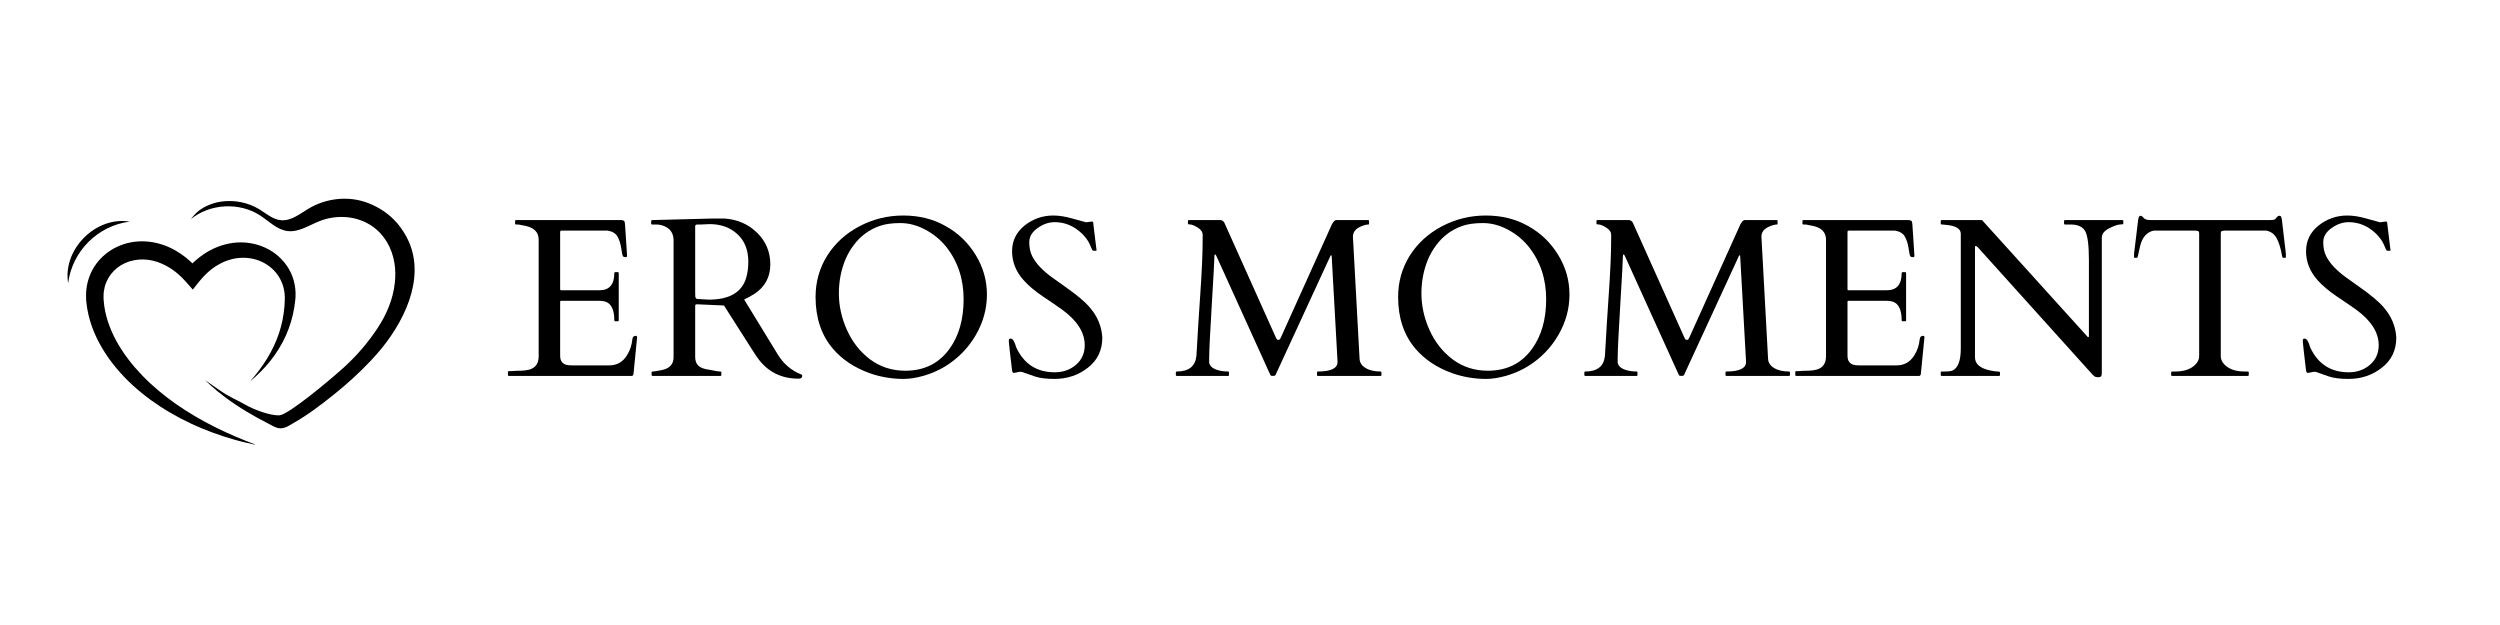 <svg version="1.0" preserveAspectRatio="xMidYMid meet" height="100" viewBox="0 0 300 75" zoomAndPan="magnify" width="400" xmlns:xlink="http://www.w3.org/1999/xlink" xmlns="http://www.w3.org/2000/svg"><defs><g></g><clipPath id="f48357ac33"><path clip-rule="nonzero" d="M 10.324 28.875 L 35.488 28.875 L 35.488 53.348 L 10.324 53.348 Z M 10.324 28.875"></path></clipPath><clipPath id="b65ba92fea"><path clip-rule="nonzero" d="M 22.906 23.844 L 49.758 23.844 L 49.758 51.398 L 22.906 51.398 Z M 22.906 23.844"></path></clipPath><clipPath id="4a85ca3406"><path clip-rule="nonzero" d="M 8 26 L 15.602 26 L 15.602 34 L 8 34 Z M 8 26"></path></clipPath></defs><g clip-path="url(#f48357ac33)"><path fill-rule="nonzero" fill-opacity="1" d="M 30.02 45.754 C 30.395 45.32 30.762 44.883 31.102 44.426 C 31.438 43.969 31.762 43.5 32.055 43.02 C 32.348 42.539 32.621 42.043 32.855 41.539 C 33.098 41.031 33.305 40.516 33.48 39.988 C 33.832 38.941 34.047 37.852 34.133 36.762 C 34.156 36.488 34.168 36.215 34.176 35.938 L 34.176 35.738 C 34.176 35.676 34.176 35.609 34.172 35.547 C 34.168 35.422 34.156 35.293 34.145 35.168 C 34.086 34.668 33.953 34.18 33.746 33.734 C 33.539 33.285 33.266 32.871 32.934 32.512 C 32.602 32.156 32.211 31.852 31.789 31.609 C 30.938 31.121 29.949 30.895 28.973 30.938 C 27.992 30.969 27.027 31.277 26.168 31.781 C 25.305 32.281 24.543 32.98 23.898 33.789 L 23.137 34.75 L 22.305 33.809 C 21.754 33.188 21.141 32.637 20.465 32.199 C 20.129 31.984 19.777 31.793 19.418 31.641 C 19.059 31.48 18.688 31.359 18.312 31.273 C 17.562 31.102 16.785 31.086 16.051 31.238 C 15.316 31.383 14.621 31.695 14.051 32.152 C 13.477 32.609 13.027 33.207 12.75 33.879 C 12.609 34.215 12.516 34.574 12.465 34.941 C 12.441 35.125 12.426 35.312 12.426 35.5 C 12.422 35.594 12.422 35.688 12.426 35.781 L 12.43 35.852 L 12.434 35.938 L 12.445 36.086 C 12.504 36.906 12.672 37.727 12.93 38.527 C 13.191 39.328 13.527 40.113 13.938 40.871 C 14.348 41.625 14.824 42.352 15.348 43.051 C 15.871 43.75 16.449 44.41 17.059 45.047 C 17.668 45.684 18.324 46.285 19.004 46.859 C 19.684 47.434 20.395 47.973 21.129 48.488 C 22.598 49.516 24.156 50.426 25.777 51.238 C 26.59 51.645 27.414 52.023 28.25 52.383 C 28.672 52.562 29.09 52.738 29.516 52.906 C 29.941 53.078 30.367 53.238 30.797 53.402 C 30.348 53.312 29.898 53.215 29.453 53.105 C 29.008 52.996 28.562 52.887 28.117 52.758 C 27.234 52.508 26.355 52.223 25.488 51.902 C 25.059 51.742 24.625 51.574 24.199 51.395 C 23.773 51.219 23.348 51.031 22.93 50.832 C 22.086 50.441 21.262 50.008 20.457 49.539 C 19.648 49.07 18.867 48.559 18.105 48.008 C 17.344 47.457 16.617 46.859 15.918 46.223 C 15.219 45.582 14.562 44.895 13.949 44.16 C 13.336 43.43 12.773 42.645 12.281 41.812 C 11.785 40.98 11.355 40.102 11.027 39.172 C 10.699 38.242 10.465 37.27 10.363 36.266 L 10.348 36.074 L 10.336 35.887 C 10.328 35.754 10.324 35.621 10.324 35.484 C 10.324 35.219 10.34 34.945 10.371 34.676 C 10.434 34.137 10.566 33.602 10.766 33.09 C 10.965 32.578 11.23 32.09 11.559 31.648 C 11.883 31.207 12.27 30.809 12.695 30.465 C 13.547 29.777 14.562 29.312 15.621 29.098 C 16.68 28.887 17.77 28.922 18.801 29.164 C 19.312 29.285 19.812 29.453 20.289 29.668 C 20.766 29.879 21.215 30.137 21.641 30.422 C 22.492 30.992 23.238 31.688 23.883 32.445 L 22.289 32.465 C 23.094 31.512 24.066 30.66 25.203 30.047 C 26.336 29.434 27.637 29.078 28.945 29.086 C 30.254 29.094 31.566 29.469 32.664 30.184 C 33.215 30.543 33.707 30.984 34.121 31.492 C 34.535 32 34.867 32.574 35.094 33.184 C 35.32 33.793 35.441 34.438 35.465 35.074 C 35.473 35.234 35.473 35.395 35.465 35.555 C 35.465 35.633 35.457 35.711 35.453 35.793 L 35.43 36.02 C 35.398 36.316 35.359 36.613 35.312 36.906 C 35.121 38.082 34.773 39.23 34.285 40.309 C 34.043 40.848 33.766 41.367 33.457 41.863 C 33.148 42.363 32.812 42.84 32.449 43.297 C 32.086 43.75 31.703 44.184 31.293 44.59 C 30.887 45 30.465 45.391 30.02 45.754" fill="#000000"></path></g><g clip-path="url(#b65ba92fea)"><path fill-rule="nonzero" fill-opacity="1" d="M 47.34 31.609 C 47.336 31.594 47.336 31.578 47.332 31.562 C 47.051 29.801 46.148 28.172 44.668 27.145 C 44.473 27.012 44.273 26.891 44.062 26.781 C 44.055 26.777 44.047 26.773 44.039 26.766 C 42.312 25.863 40.191 25.812 38.375 26.523 C 37.094 27.023 35.844 27.902 34.477 27.723 C 33.23 27.555 32.289 26.555 31.234 25.867 C 28.746 24.238 25.215 24.418 22.906 26.293 C 22.969 26.238 23.027 26.137 23.082 26.07 C 23.145 25.992 23.211 25.914 23.281 25.84 C 23.418 25.688 23.559 25.547 23.711 25.414 C 24.023 25.141 24.375 24.922 24.746 24.742 C 25.023 24.613 25.309 24.5 25.598 24.406 C 25.895 24.309 26.199 24.238 26.512 24.195 C 28.078 23.969 29.73 24.273 31.09 25.098 C 31.938 25.617 32.73 26.336 33.719 26.426 C 34.922 26.535 35.965 25.676 37.004 25.051 C 39.148 23.758 41.871 23.461 44.199 24.375 C 46.941 25.453 48.07 27.242 48.543 28.016 C 51.324 32.555 48.855 38.031 45.832 41.758 C 45.406 42.285 44.957 42.793 44.488 43.289 C 43.113 44.746 41.629 46.094 40.066 47.344 C 38.547 48.559 36.949 49.785 35.254 50.742 C 35.012 50.879 34.781 51.031 34.535 51.16 C 34.172 51.348 33.777 51.457 33.367 51.367 C 32.969 51.277 32.617 51.047 32.254 50.863 C 30.426 49.93 28.645 48.887 27 47.656 C 26.672 47.41 26.348 47.156 26.031 46.895 C 26.008 46.875 25.984 46.855 25.961 46.836 C 25.496 46.445 25.043 46.039 24.609 45.613 C 24.609 45.613 25.809 46.461 26.359 46.836 C 27.727 47.77 28.469 47.992 29.559 48.625 C 30.48 49.16 32.461 49.898 33.523 49.84 C 34.617 49.781 39.637 45.555 41.16 44.184 C 42.754 42.75 44.094 41.199 45.285 39.41 C 46.383 37.766 47.18 35.883 47.383 33.906 C 47.465 33.145 47.457 32.371 47.34 31.609" fill="#000000"></path></g><g clip-path="url(#4a85ca3406)"><path fill-rule="nonzero" fill-opacity="1" d="M 8.176 33.98 C 7.504 29.918 11.5 25.914 15.566 26.594 C 11.734 27.078 8.66 30.148 8.176 33.98 Z M 8.176 33.98" fill="#000000"></path></g><g fill-opacity="1" fill="#000000"><g transform="translate(60.859, 45.112)"><g><path d="M 0.094 -0.109 L 0.094 -0.484 C 0.094 -0.547 0.129 -0.578 0.203 -0.578 L 0.484 -0.578 C 0.859 -0.609 1.238 -0.625 1.625 -0.625 C 2.02 -0.633 2.375 -0.68 2.688 -0.766 C 3.414 -0.984 3.781 -1.516 3.781 -2.359 L 3.781 -16.344 C 3.781 -17.219 3.266 -17.77 2.234 -18 C 1.941 -18.062 1.645 -18.117 1.344 -18.172 L 1.062 -18.172 C 0.988 -18.172 0.953 -18.203 0.953 -18.266 L 0.953 -18.594 C 0.953 -18.664 0.988 -18.703 1.062 -18.703 L 13.672 -18.703 C 13.828 -18.703 13.941 -18.672 14.016 -18.609 C 14.086 -18.555 14.129 -18.43 14.141 -18.234 L 14.391 -14.391 C 14.391 -14.297 14.32 -14.25 14.188 -14.25 C 14.051 -14.25 13.953 -14.289 13.891 -14.375 C 13.836 -14.457 13.77 -14.773 13.688 -15.328 C 13.602 -15.891 13.453 -16.359 13.234 -16.734 C 13.016 -17.109 12.625 -17.344 12.062 -17.438 L 6.531 -17.438 C 6.414 -17.438 6.359 -17.379 6.359 -17.266 L 6.359 -10.406 C 6.359 -10.32 6.406 -10.281 6.5 -10.281 L 11.078 -10.281 C 12.266 -10.281 12.859 -10.969 12.859 -12.344 C 12.859 -12.414 12.895 -12.453 12.969 -12.453 L 13.281 -12.453 C 13.352 -12.453 13.391 -12.414 13.391 -12.344 L 13.391 -6.672 C 13.391 -6.598 13.352 -6.562 13.281 -6.562 L 12.969 -6.562 C 12.895 -6.562 12.859 -6.598 12.859 -6.672 C 12.859 -7.973 12.477 -8.727 11.719 -8.938 C 11.508 -8.988 11.285 -9.016 11.047 -9.016 L 6.5 -9.016 C 6.406 -9.016 6.359 -8.973 6.359 -8.891 L 6.359 -2.422 C 6.359 -1.766 6.664 -1.391 7.281 -1.297 C 7.457 -1.273 7.645 -1.266 7.844 -1.266 L 12.25 -1.266 C 13.164 -1.266 13.875 -1.664 14.375 -2.469 C 14.738 -3.039 14.957 -3.695 15.031 -4.438 C 15.062 -4.688 15.195 -4.812 15.438 -4.812 C 15.539 -4.812 15.594 -4.754 15.594 -4.641 L 15.156 -0.188 C 15.102 -0.062 15.039 0 14.969 0 L 0.203 0 C 0.129 0 0.094 -0.035 0.094 -0.109 Z M 0.094 -0.109"></path></g></g></g><g fill-opacity="1" fill="#000000"><g transform="translate(77.61, 45.112)"><g><path d="M 0.688 0 C 0.613 0 0.578 -0.086 0.578 -0.266 L 0.578 -0.422 C 0.578 -0.492 0.613 -0.531 0.688 -0.531 C 0.738 -0.531 0.82 -0.535 0.938 -0.547 C 1.051 -0.566 1.172 -0.586 1.297 -0.609 C 1.422 -0.629 1.535 -0.648 1.641 -0.672 C 1.742 -0.691 1.82 -0.707 1.875 -0.719 C 2.77 -0.914 3.219 -1.426 3.219 -2.25 L 3.219 -16.25 C 3.219 -17.008 2.914 -17.551 2.312 -17.875 C 1.945 -18.07 1.555 -18.172 1.141 -18.172 L 0.641 -18.172 C 0.566 -18.172 0.531 -18.203 0.531 -18.266 L 0.531 -18.594 C 0.531 -18.664 0.582 -18.703 0.688 -18.703 L 7.969 -18.891 L 9.312 -18.891 C 10.875 -18.785 12.18 -18.219 13.234 -17.188 C 14.297 -16.156 14.828 -14.883 14.828 -13.375 C 14.828 -11.875 14.195 -10.703 12.938 -9.859 C 12.551 -9.609 12.133 -9.379 11.688 -9.172 L 15.703 -2.609 C 16.398 -1.461 17.336 -0.656 18.516 -0.188 C 18.609 -0.156 18.656 -0.094 18.656 0 C 18.656 0.219 18.508 0.328 18.219 0.328 C 16.227 0.328 14.645 -0.426 13.469 -1.938 C 13.219 -2.27 12.961 -2.645 12.703 -3.062 L 9.266 -8.453 L 6.109 -8.594 L 6 -8.594 C 5.875 -8.594 5.812 -8.531 5.812 -8.406 L 5.812 -2.297 C 5.812 -1.805 5.945 -1.441 6.219 -1.203 C 6.488 -0.961 6.961 -0.801 7.641 -0.719 C 7.816 -0.688 8.031 -0.645 8.281 -0.594 C 8.539 -0.551 8.719 -0.531 8.812 -0.531 C 8.906 -0.531 8.953 -0.492 8.953 -0.422 L 8.953 -0.109 C 8.953 -0.035 8.914 0 8.844 0 Z M 6.875 -18.188 C 6.77 -18.188 6.656 -18.18 6.531 -18.172 C 6.414 -18.172 6.266 -18.172 6.078 -18.172 C 5.898 -18.172 5.812 -18.098 5.812 -17.953 L 5.812 -9.922 L 5.828 -9.516 C 5.859 -9.328 5.945 -9.234 6.094 -9.234 L 7.438 -9.156 C 9.926 -9.156 11.426 -10.035 11.938 -11.797 C 12.102 -12.359 12.188 -12.992 12.188 -13.703 C 12.188 -15.109 11.75 -16.211 10.875 -17.016 C 10.008 -17.816 8.898 -18.219 7.547 -18.219 C 7.422 -18.219 7.305 -18.211 7.203 -18.203 C 7.098 -18.203 6.988 -18.195 6.875 -18.188 Z M 6.875 -18.188"></path></g></g></g><g fill-opacity="1" fill="#000000"><g transform="translate(96.415, 45.112)"><g><path d="M 17 -1.141 C 16.227 -0.672 15.383 -0.301 14.469 -0.031 C 13.562 0.227 12.754 0.359 12.047 0.359 C 10.598 0.359 9.219 0.125 7.906 -0.344 C 6.102 -1 4.648 -1.969 3.547 -3.25 C 2.148 -4.883 1.453 -6.957 1.453 -9.469 C 1.453 -11.281 1.914 -12.93 2.844 -14.422 C 3.781 -15.91 5.066 -17.086 6.703 -17.953 C 8.336 -18.816 10.098 -19.25 11.984 -19.25 C 13.879 -19.25 15.57 -18.828 17.062 -17.984 C 18.562 -17.148 19.758 -16 20.656 -14.531 C 21.562 -13.062 22.016 -11.473 22.016 -9.766 C 22.016 -8.055 21.566 -6.43 20.672 -4.891 C 19.773 -3.348 18.551 -2.098 17 -1.141 Z M 4.25 -9.891 C 4.25 -8.422 4.57 -6.961 5.219 -5.516 C 5.863 -4.078 6.789 -2.898 8 -1.984 C 9.219 -1.078 10.625 -0.625 12.219 -0.625 C 14.477 -0.625 16.238 -1.488 17.5 -3.219 C 18.645 -4.781 19.219 -6.773 19.219 -9.203 C 19.219 -11.641 18.52 -13.738 17.125 -15.5 C 16.438 -16.352 15.598 -17.039 14.609 -17.562 C 13.629 -18.082 12.633 -18.344 11.625 -18.344 C 10.625 -18.344 9.801 -18.227 9.156 -18 C 8.52 -17.781 7.941 -17.477 7.422 -17.094 C 6.898 -16.707 6.441 -16.25 6.047 -15.719 C 5.648 -15.195 5.316 -14.625 5.047 -14 C 4.516 -12.727 4.25 -11.359 4.25 -9.891 Z M 4.25 -9.891"></path></g></g></g><g fill-opacity="1" fill="#000000"><g transform="translate(119.871, 45.112)"><g><path d="M 11.188 -18.531 C 11.281 -18.531 11.328 -18.438 11.328 -18.25 L 11.672 -15.422 C 11.703 -15.242 11.719 -15.129 11.719 -15.078 C 11.719 -15.035 11.648 -15.016 11.516 -15.016 C 11.379 -15.016 11.289 -15.031 11.25 -15.062 C 11.219 -15.094 11.18 -15.148 11.141 -15.234 C 11.109 -15.328 11.066 -15.426 11.016 -15.531 C 10.973 -15.633 10.926 -15.738 10.875 -15.844 C 10.688 -16.25 10.395 -16.648 10 -17.047 C 9.031 -17.984 7.93 -18.453 6.703 -18.453 C 5.973 -18.453 5.281 -18.211 4.625 -17.734 C 3.969 -17.266 3.641 -16.703 3.641 -16.047 C 3.641 -15.398 3.758 -14.836 4 -14.359 C 4.25 -13.879 4.57 -13.438 4.969 -13.031 C 5.363 -12.625 5.816 -12.234 6.328 -11.859 C 6.848 -11.492 7.375 -11.117 7.906 -10.734 C 9.312 -9.754 10.312 -8.914 10.906 -8.219 C 11.832 -7.145 12.332 -5.938 12.406 -4.594 C 12.406 -3.082 11.828 -1.879 10.672 -0.984 C 9.523 -0.086 8.188 0.359 6.656 0.359 C 5.676 0.359 4.895 0.258 4.312 0.062 C 3.738 -0.133 3.336 -0.273 3.109 -0.359 C 2.891 -0.453 2.727 -0.5 2.625 -0.5 C 2.531 -0.5 2.469 -0.492 2.438 -0.484 L 1.797 -0.359 C 1.68 -0.359 1.609 -0.453 1.578 -0.641 C 1.316 -2.828 1.188 -3.988 1.188 -4.125 C 1.188 -4.27 1.195 -4.363 1.219 -4.406 C 1.25 -4.457 1.312 -4.484 1.406 -4.484 C 1.656 -4.484 1.879 -4.129 2.078 -3.422 C 3.004 -1.43 4.547 -0.438 6.703 -0.438 C 7.691 -0.438 8.535 -0.734 9.234 -1.328 C 9.941 -1.93 10.297 -2.719 10.297 -3.688 C 10.297 -5.227 9.379 -6.66 7.547 -7.984 C 7.023 -8.359 6.27 -8.875 5.281 -9.531 C 4.301 -10.195 3.52 -10.859 2.938 -11.516 C 2.031 -12.547 1.578 -13.691 1.578 -14.953 C 1.578 -16.211 2.078 -17.242 3.078 -18.047 C 4.086 -18.848 5.238 -19.25 6.531 -19.25 C 7.207 -19.25 7.945 -19.133 8.75 -18.906 C 9.562 -18.676 10.129 -18.52 10.453 -18.438 Z M 11.188 -18.531"></path></g></g></g><g fill-opacity="1" fill="#000000"><g transform="translate(133.468, 45.112)"><g></g></g></g><g fill-opacity="1" fill="#000000"><g transform="translate(140.757, 45.112)"><g><path d="M 6.641 -0.531 C 6.691 -0.531 6.719 -0.492 6.719 -0.422 L 6.719 -0.109 C 6.719 -0.035 6.691 0 6.641 0 L 0.453 0 C 0.379 0 0.344 -0.035 0.344 -0.109 L 0.344 -0.422 C 0.344 -0.492 0.379 -0.531 0.453 -0.531 C 1.898 -0.531 2.688 -1.156 2.812 -2.406 C 2.844 -2.758 2.879 -3.359 2.922 -4.203 C 2.961 -5.047 3.078 -6.863 3.266 -9.656 C 3.461 -12.445 3.562 -14.703 3.562 -16.422 L 3.562 -16.922 C 3.562 -17.273 3.359 -17.57 2.953 -17.812 C 2.555 -18.051 2.266 -18.172 2.078 -18.172 C 1.891 -18.172 1.797 -18.203 1.797 -18.266 L 1.797 -18.594 C 1.797 -18.664 1.832 -18.703 1.906 -18.703 L 5.734 -18.703 C 5.91 -18.672 6.051 -18.57 6.156 -18.406 L 12.375 -4.547 C 12.414 -4.484 12.445 -4.43 12.469 -4.391 C 12.5 -4.348 12.566 -4.328 12.672 -4.328 C 12.773 -4.336 12.859 -4.414 12.922 -4.562 L 19.062 -18.172 C 19.25 -18.523 19.422 -18.703 19.578 -18.703 L 23.438 -18.703 C 23.5 -18.703 23.531 -18.664 23.531 -18.594 L 23.531 -18.266 C 23.531 -18.203 23.508 -18.172 23.469 -18.172 C 23.207 -18.172 22.879 -18.082 22.484 -17.906 C 21.891 -17.633 21.594 -17.238 21.594 -16.719 L 22.391 -2.062 C 22.41 -1.602 22.648 -1.234 23.109 -0.953 C 23.566 -0.672 24.172 -0.531 24.922 -0.531 C 24.984 -0.531 25.016 -0.492 25.016 -0.422 L 25.016 -0.109 C 25.016 -0.035 24.984 0 24.922 0 L 17.391 0 C 17.316 0 17.281 -0.035 17.281 -0.109 L 17.281 -0.422 C 17.281 -0.492 17.316 -0.531 17.391 -0.531 C 18.961 -0.531 19.75 -0.914 19.75 -1.688 L 19.047 -14.344 C 19.047 -14.438 19.023 -14.484 18.984 -14.484 C 18.941 -14.484 18.906 -14.441 18.875 -14.359 L 12.297 -0.094 C 12.254 -0.031 12.148 0 11.984 0 C 11.816 0 11.719 -0.035 11.688 -0.109 L 5.203 -14.406 C 5.148 -14.52 5.098 -14.578 5.047 -14.578 C 4.992 -14.578 4.969 -14.484 4.969 -14.297 C 4.969 -13.891 4.863 -11.969 4.656 -8.531 C 4.445 -5.102 4.344 -2.969 4.344 -2.125 L 4.344 -1.578 C 4.445 -1.078 4.941 -0.75 5.828 -0.594 C 6.086 -0.551 6.359 -0.531 6.641 -0.531 Z M 6.641 -0.531"></path></g></g></g><g fill-opacity="1" fill="#000000"><g transform="translate(166.321, 45.112)"><g><path d="M 17 -1.141 C 16.227 -0.672 15.383 -0.301 14.469 -0.031 C 13.562 0.227 12.754 0.359 12.047 0.359 C 10.598 0.359 9.219 0.125 7.906 -0.344 C 6.102 -1 4.648 -1.969 3.547 -3.25 C 2.148 -4.883 1.453 -6.957 1.453 -9.469 C 1.453 -11.281 1.914 -12.93 2.844 -14.422 C 3.781 -15.91 5.066 -17.086 6.703 -17.953 C 8.336 -18.816 10.098 -19.25 11.984 -19.25 C 13.879 -19.25 15.57 -18.828 17.062 -17.984 C 18.562 -17.148 19.758 -16 20.656 -14.531 C 21.562 -13.062 22.016 -11.473 22.016 -9.766 C 22.016 -8.055 21.566 -6.43 20.672 -4.891 C 19.773 -3.348 18.551 -2.098 17 -1.141 Z M 4.25 -9.891 C 4.25 -8.422 4.57 -6.961 5.219 -5.516 C 5.863 -4.078 6.789 -2.898 8 -1.984 C 9.219 -1.078 10.625 -0.625 12.219 -0.625 C 14.477 -0.625 16.238 -1.488 17.5 -3.219 C 18.645 -4.781 19.219 -6.773 19.219 -9.203 C 19.219 -11.641 18.52 -13.738 17.125 -15.5 C 16.438 -16.352 15.598 -17.039 14.609 -17.562 C 13.629 -18.082 12.633 -18.344 11.625 -18.344 C 10.625 -18.344 9.801 -18.227 9.156 -18 C 8.52 -17.781 7.941 -17.477 7.422 -17.094 C 6.898 -16.707 6.441 -16.25 6.047 -15.719 C 5.648 -15.195 5.316 -14.625 5.047 -14 C 4.516 -12.727 4.25 -11.359 4.25 -9.891 Z M 4.25 -9.891"></path></g></g></g><g fill-opacity="1" fill="#000000"><g transform="translate(189.777, 45.112)"><g><path d="M 6.641 -0.531 C 6.691 -0.531 6.719 -0.492 6.719 -0.422 L 6.719 -0.109 C 6.719 -0.035 6.691 0 6.641 0 L 0.453 0 C 0.379 0 0.344 -0.035 0.344 -0.109 L 0.344 -0.422 C 0.344 -0.492 0.379 -0.531 0.453 -0.531 C 1.898 -0.531 2.688 -1.156 2.812 -2.406 C 2.844 -2.758 2.879 -3.359 2.922 -4.203 C 2.961 -5.047 3.078 -6.863 3.266 -9.656 C 3.461 -12.445 3.562 -14.703 3.562 -16.422 L 3.562 -16.922 C 3.562 -17.273 3.359 -17.57 2.953 -17.812 C 2.555 -18.051 2.266 -18.172 2.078 -18.172 C 1.891 -18.172 1.797 -18.203 1.797 -18.266 L 1.797 -18.594 C 1.797 -18.664 1.832 -18.703 1.906 -18.703 L 5.734 -18.703 C 5.91 -18.672 6.051 -18.57 6.156 -18.406 L 12.375 -4.547 C 12.414 -4.484 12.445 -4.43 12.469 -4.391 C 12.5 -4.348 12.566 -4.328 12.672 -4.328 C 12.773 -4.336 12.859 -4.414 12.922 -4.562 L 19.062 -18.172 C 19.25 -18.523 19.422 -18.703 19.578 -18.703 L 23.438 -18.703 C 23.5 -18.703 23.531 -18.664 23.531 -18.594 L 23.531 -18.266 C 23.531 -18.203 23.508 -18.172 23.469 -18.172 C 23.207 -18.172 22.879 -18.082 22.484 -17.906 C 21.891 -17.633 21.594 -17.238 21.594 -16.719 L 22.391 -2.062 C 22.41 -1.602 22.648 -1.234 23.109 -0.953 C 23.566 -0.672 24.172 -0.531 24.922 -0.531 C 24.984 -0.531 25.016 -0.492 25.016 -0.422 L 25.016 -0.109 C 25.016 -0.035 24.984 0 24.922 0 L 17.391 0 C 17.316 0 17.281 -0.035 17.281 -0.109 L 17.281 -0.422 C 17.281 -0.492 17.316 -0.531 17.391 -0.531 C 18.961 -0.531 19.75 -0.914 19.75 -1.688 L 19.047 -14.344 C 19.047 -14.438 19.023 -14.484 18.984 -14.484 C 18.941 -14.484 18.906 -14.441 18.875 -14.359 L 12.297 -0.094 C 12.254 -0.031 12.148 0 11.984 0 C 11.816 0 11.719 -0.035 11.688 -0.109 L 5.203 -14.406 C 5.148 -14.52 5.098 -14.578 5.047 -14.578 C 4.992 -14.578 4.969 -14.484 4.969 -14.297 C 4.969 -13.891 4.863 -11.969 4.656 -8.531 C 4.445 -5.102 4.344 -2.969 4.344 -2.125 L 4.344 -1.578 C 4.445 -1.078 4.941 -0.75 5.828 -0.594 C 6.086 -0.551 6.359 -0.531 6.641 -0.531 Z M 6.641 -0.531"></path></g></g></g><g fill-opacity="1" fill="#000000"><g transform="translate(215.341, 45.112)"><g><path d="M 0.094 -0.109 L 0.094 -0.484 C 0.094 -0.547 0.129 -0.578 0.203 -0.578 L 0.484 -0.578 C 0.859 -0.609 1.238 -0.625 1.625 -0.625 C 2.02 -0.633 2.375 -0.68 2.688 -0.766 C 3.414 -0.984 3.781 -1.516 3.781 -2.359 L 3.781 -16.344 C 3.781 -17.219 3.266 -17.77 2.234 -18 C 1.941 -18.062 1.645 -18.117 1.344 -18.172 L 1.062 -18.172 C 0.988 -18.172 0.953 -18.203 0.953 -18.266 L 0.953 -18.594 C 0.953 -18.664 0.988 -18.703 1.062 -18.703 L 13.672 -18.703 C 13.828 -18.703 13.941 -18.672 14.016 -18.609 C 14.086 -18.555 14.129 -18.43 14.141 -18.234 L 14.391 -14.391 C 14.391 -14.297 14.32 -14.25 14.188 -14.25 C 14.051 -14.25 13.953 -14.289 13.891 -14.375 C 13.836 -14.457 13.77 -14.773 13.688 -15.328 C 13.602 -15.891 13.453 -16.359 13.234 -16.734 C 13.016 -17.109 12.625 -17.344 12.062 -17.438 L 6.531 -17.438 C 6.414 -17.438 6.359 -17.379 6.359 -17.266 L 6.359 -10.406 C 6.359 -10.32 6.406 -10.281 6.5 -10.281 L 11.078 -10.281 C 12.266 -10.281 12.859 -10.969 12.859 -12.344 C 12.859 -12.414 12.895 -12.453 12.969 -12.453 L 13.281 -12.453 C 13.352 -12.453 13.391 -12.414 13.391 -12.344 L 13.391 -6.672 C 13.391 -6.598 13.352 -6.562 13.281 -6.562 L 12.969 -6.562 C 12.895 -6.562 12.859 -6.598 12.859 -6.672 C 12.859 -7.973 12.477 -8.727 11.719 -8.938 C 11.508 -8.988 11.285 -9.016 11.047 -9.016 L 6.5 -9.016 C 6.406 -9.016 6.359 -8.973 6.359 -8.891 L 6.359 -2.422 C 6.359 -1.766 6.664 -1.391 7.281 -1.297 C 7.457 -1.273 7.645 -1.266 7.844 -1.266 L 12.25 -1.266 C 13.164 -1.266 13.875 -1.664 14.375 -2.469 C 14.738 -3.039 14.957 -3.695 15.031 -4.438 C 15.062 -4.688 15.195 -4.812 15.438 -4.812 C 15.539 -4.812 15.594 -4.754 15.594 -4.641 L 15.156 -0.188 C 15.102 -0.062 15.039 0 14.969 0 L 0.203 0 C 0.129 0 0.094 -0.035 0.094 -0.109 Z M 0.094 -0.109"></path></g></g></g><g fill-opacity="1" fill="#000000"><g transform="translate(232.091, 45.112)"><g><path d="M 0.906 0 C 0.832 0 0.797 -0.035 0.797 -0.109 L 0.797 -0.422 C 0.797 -0.492 0.836 -0.531 0.922 -0.531 L 1.234 -0.531 C 1.723 -0.531 2.055 -0.57 2.234 -0.656 C 2.879 -0.977 3.203 -1.852 3.203 -3.281 L 3.203 -17.062 C 3.203 -17.656 2.629 -18.008 1.484 -18.125 C 1.223 -18.156 1.039 -18.172 0.938 -18.172 C 0.844 -18.172 0.797 -18.203 0.797 -18.266 L 0.797 -18.594 C 0.797 -18.664 0.832 -18.703 0.906 -18.703 L 5.75 -18.703 L 18.344 -4.781 C 18.383 -4.738 18.41 -4.707 18.422 -4.688 C 18.441 -4.664 18.473 -4.656 18.516 -4.656 C 18.555 -4.656 18.578 -4.695 18.578 -4.781 L 18.578 -13.906 C 18.578 -15.664 18.43 -16.816 18.141 -17.359 C 17.848 -17.898 17.258 -18.172 16.375 -18.172 L 15.703 -18.172 C 15.629 -18.172 15.594 -18.203 15.594 -18.266 L 15.594 -18.594 C 15.594 -18.664 15.629 -18.703 15.703 -18.703 L 22.594 -18.703 C 22.664 -18.703 22.703 -18.664 22.703 -18.594 L 22.703 -18.266 C 22.703 -18.203 22.57 -18.172 22.312 -18.172 C 22.051 -18.172 21.617 -18.02 21.016 -17.719 C 20.422 -17.414 20.125 -17.039 20.125 -16.594 L 20.125 -0.391 C 20.125 -0.191 20.098 -0.051 20.047 0.031 C 19.992 0.113 19.867 0.156 19.672 0.156 C 19.473 0.156 19.32 0.113 19.219 0.031 C 19.125 -0.039 19.008 -0.156 18.875 -0.312 L 5.219 -15.469 C 5.125 -15.551 5.039 -15.594 4.969 -15.594 C 4.926 -15.594 4.906 -15.551 4.906 -15.469 L 4.906 -2.234 C 4.906 -1.422 5.539 -0.891 6.812 -0.641 C 7.164 -0.566 7.438 -0.531 7.625 -0.531 C 7.812 -0.531 7.906 -0.492 7.906 -0.422 L 7.906 -0.109 C 7.906 -0.035 7.867 0 7.797 0 Z M 0.906 0"></path></g></g></g><g fill-opacity="1" fill="#000000"><g transform="translate(255.243, 45.112)"><g><path d="M 5.297 -0.422 C 5.297 -0.492 5.332 -0.531 5.406 -0.531 L 5.781 -0.531 C 6.645 -0.531 7.336 -0.711 7.859 -1.078 C 8.391 -1.453 8.656 -1.891 8.656 -2.391 L 8.656 -17.062 C 8.656 -17.25 8.617 -17.352 8.547 -17.375 C 8.473 -17.395 8.383 -17.414 8.281 -17.438 L 3.188 -17.438 C 2.363 -17.258 1.82 -16.629 1.562 -15.547 C 1.426 -14.961 1.344 -14.586 1.312 -14.422 C 1.281 -14.254 1.234 -14.172 1.172 -14.172 L 0.922 -14.172 C 0.867 -14.172 0.844 -14.191 0.844 -14.234 L 0.844 -14.672 L 1.344 -18.797 C 1.395 -19.078 1.484 -19.219 1.609 -19.219 C 1.734 -19.219 1.863 -19.129 2 -18.953 C 2.145 -18.785 2.414 -18.703 2.812 -18.703 L 17.109 -18.703 C 17.484 -18.703 17.711 -18.742 17.797 -18.828 C 17.879 -18.922 17.953 -19.008 18.016 -19.094 C 18.086 -19.176 18.176 -19.219 18.281 -19.219 C 18.395 -19.219 18.469 -19.172 18.5 -19.078 C 18.531 -18.992 18.555 -18.898 18.578 -18.797 L 19.062 -14.672 L 19.062 -14.234 C 19.062 -14.191 19.035 -14.172 18.984 -14.172 L 18.75 -14.172 C 18.676 -14.172 18.629 -14.238 18.609 -14.375 C 18.461 -15.258 18.254 -15.957 17.984 -16.469 C 17.723 -16.988 17.305 -17.312 16.734 -17.438 L 11.625 -17.438 C 11.52 -17.414 11.43 -17.395 11.359 -17.375 C 11.285 -17.352 11.25 -17.25 11.25 -17.062 L 11.25 -2.391 C 11.25 -1.891 11.508 -1.453 12.031 -1.078 C 12.562 -0.711 13.258 -0.531 14.125 -0.531 L 14.5 -0.531 C 14.57 -0.531 14.609 -0.492 14.609 -0.422 L 14.609 -0.109 C 14.609 -0.035 14.57 0 14.5 0 L 5.391 0 C 5.328 0 5.297 -0.035 5.297 -0.109 Z M 5.297 -0.422"></path></g></g></g><g fill-opacity="1" fill="#000000"><g transform="translate(275.148, 45.112)"><g><path d="M 11.188 -18.531 C 11.281 -18.531 11.328 -18.438 11.328 -18.25 L 11.672 -15.422 C 11.703 -15.242 11.719 -15.129 11.719 -15.078 C 11.719 -15.035 11.648 -15.016 11.516 -15.016 C 11.379 -15.016 11.289 -15.031 11.25 -15.062 C 11.219 -15.094 11.18 -15.148 11.141 -15.234 C 11.109 -15.328 11.066 -15.426 11.016 -15.531 C 10.973 -15.633 10.926 -15.738 10.875 -15.844 C 10.688 -16.25 10.395 -16.648 10 -17.047 C 9.031 -17.984 7.93 -18.453 6.703 -18.453 C 5.973 -18.453 5.281 -18.211 4.625 -17.734 C 3.969 -17.266 3.641 -16.703 3.641 -16.047 C 3.641 -15.398 3.758 -14.836 4 -14.359 C 4.25 -13.879 4.57 -13.438 4.969 -13.031 C 5.363 -12.625 5.816 -12.234 6.328 -11.859 C 6.848 -11.492 7.375 -11.117 7.906 -10.734 C 9.312 -9.754 10.312 -8.914 10.906 -8.219 C 11.832 -7.145 12.332 -5.938 12.406 -4.594 C 12.406 -3.082 11.828 -1.879 10.672 -0.984 C 9.523 -0.086 8.188 0.359 6.656 0.359 C 5.676 0.359 4.895 0.258 4.312 0.062 C 3.738 -0.133 3.336 -0.273 3.109 -0.359 C 2.891 -0.453 2.727 -0.5 2.625 -0.5 C 2.531 -0.5 2.469 -0.492 2.438 -0.484 L 1.797 -0.359 C 1.68 -0.359 1.609 -0.453 1.578 -0.641 C 1.316 -2.828 1.188 -3.988 1.188 -4.125 C 1.188 -4.27 1.195 -4.363 1.219 -4.406 C 1.25 -4.457 1.312 -4.484 1.406 -4.484 C 1.656 -4.484 1.879 -4.129 2.078 -3.422 C 3.004 -1.43 4.547 -0.438 6.703 -0.438 C 7.691 -0.438 8.535 -0.734 9.234 -1.328 C 9.941 -1.93 10.297 -2.719 10.297 -3.688 C 10.297 -5.227 9.379 -6.66 7.547 -7.984 C 7.023 -8.359 6.27 -8.875 5.281 -9.531 C 4.301 -10.195 3.52 -10.859 2.938 -11.516 C 2.031 -12.547 1.578 -13.691 1.578 -14.953 C 1.578 -16.211 2.078 -17.242 3.078 -18.047 C 4.086 -18.848 5.238 -19.25 6.531 -19.25 C 7.207 -19.25 7.945 -19.133 8.75 -18.906 C 9.562 -18.676 10.129 -18.52 10.453 -18.438 Z M 11.188 -18.531"></path></g></g></g></svg>